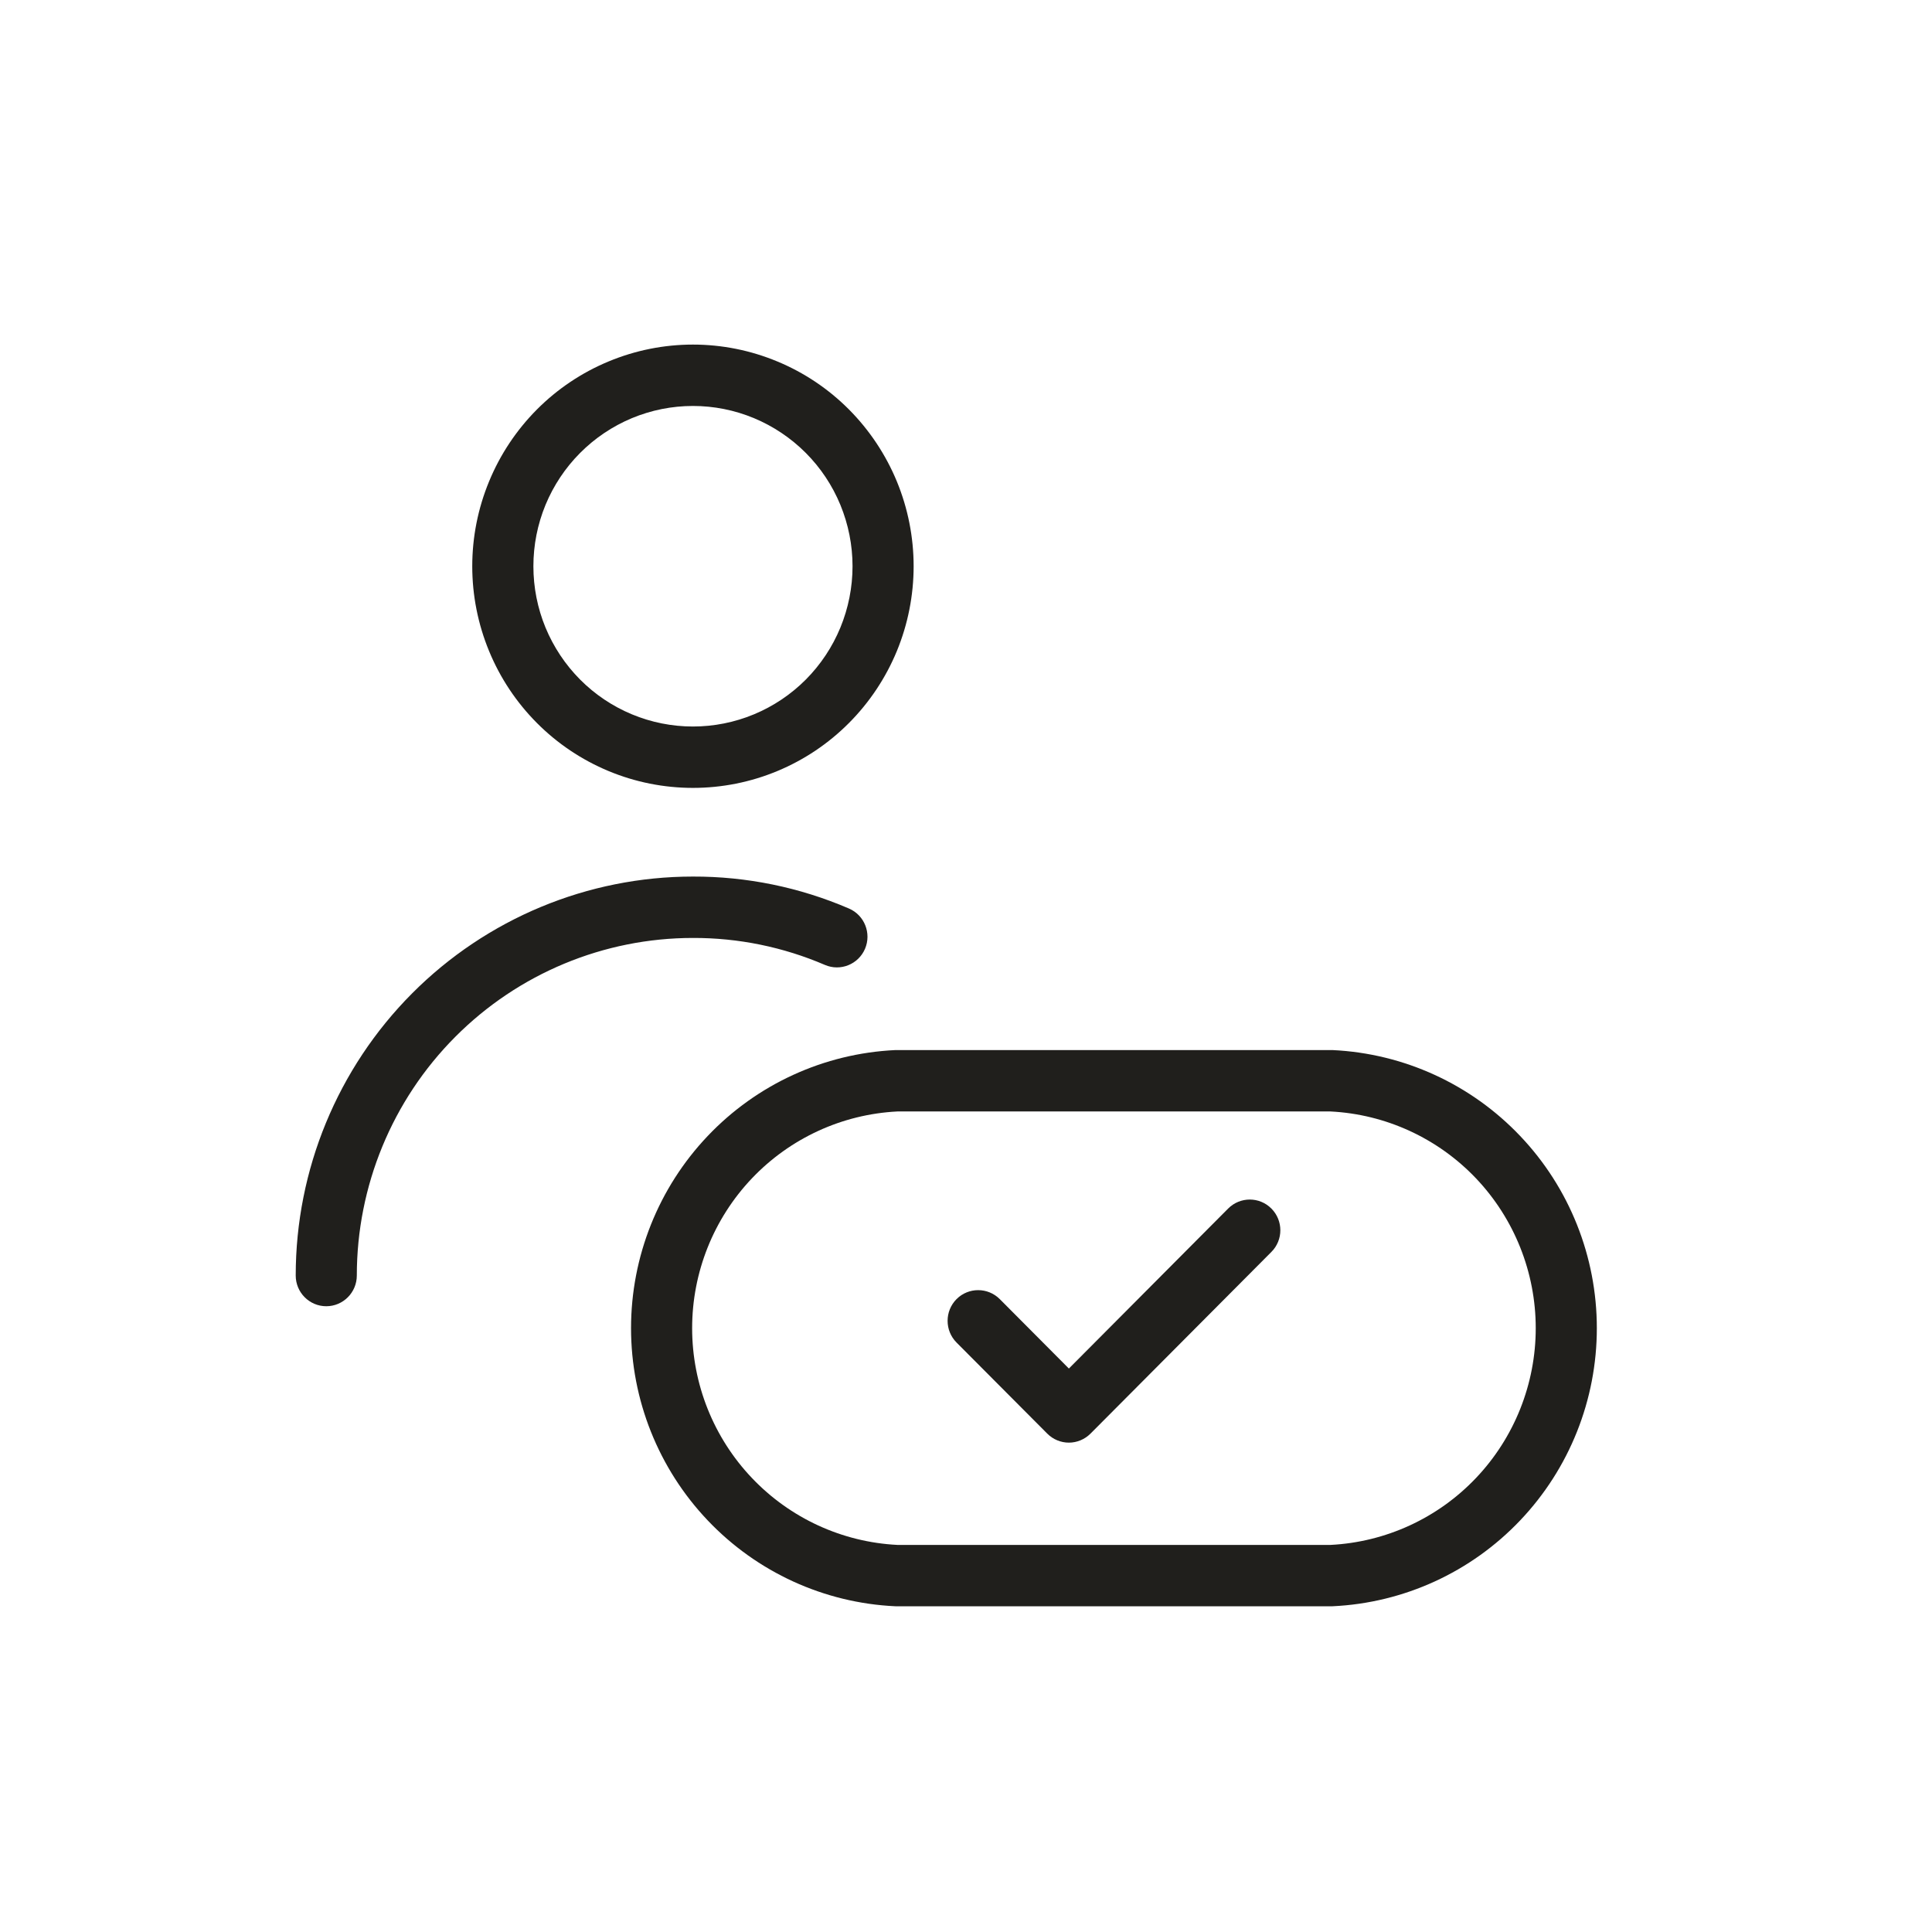 <svg width="48" height="48" viewBox="0 0 48 48" fill="none" xmlns="http://www.w3.org/2000/svg">
  <path d="M17.216 8.561C16.496 8.561 15.783 8.704 15.118 8.981C14.453 9.257 13.848 9.663 13.339 10.174C12.83 10.686 12.426 11.293 12.151 11.961C11.875 12.629 11.733 13.345 11.733 14.068C11.733 14.791 11.875 15.508 12.151 16.176C12.426 16.844 12.83 17.451 13.339 17.962C13.848 18.474 14.453 18.879 15.118 19.156C15.783 19.433 16.496 19.575 17.216 19.575C17.936 19.575 18.649 19.433 19.314 19.156C19.98 18.879 20.584 18.474 21.093 17.962C21.602 17.451 22.006 16.844 22.282 16.176C22.557 15.508 22.699 14.791 22.699 14.068C22.699 13.345 22.557 12.629 22.282 11.961C22.006 11.293 21.602 10.686 21.093 10.174C20.584 9.663 19.98 9.257 19.314 8.981C18.649 8.704 17.936 8.561 17.216 8.561ZM15.699 10.389C16.18 10.189 16.695 10.086 17.216 10.086C17.737 10.086 18.252 10.189 18.733 10.389C19.214 10.59 19.651 10.883 20.02 11.253C20.388 11.622 20.68 12.061 20.879 12.544C21.078 13.028 21.181 13.545 21.181 14.068C21.181 14.591 21.078 15.109 20.879 15.592C20.68 16.075 20.388 16.514 20.02 16.884C19.651 17.254 19.214 17.547 18.733 17.747C18.252 17.947 17.737 18.05 17.216 18.05C16.695 18.05 16.18 17.947 15.699 17.747C15.218 17.547 14.781 17.254 14.413 16.884C14.045 16.514 13.753 16.075 13.553 15.592C13.354 15.109 13.252 14.591 13.252 14.068C13.252 13.545 13.354 13.028 13.553 12.544C13.753 12.061 14.045 11.622 14.413 11.253C14.781 10.883 15.218 10.59 15.699 10.389Z" fill="#201F1C"/>
  <path d="M17.218 23.303C18.344 23.3 19.459 23.528 20.494 23.973C20.879 24.139 21.325 23.96 21.491 23.573C21.656 23.186 21.477 22.737 21.092 22.572C19.867 22.044 18.548 21.774 17.215 21.778C14.598 21.778 12.088 22.823 10.238 24.681C8.387 26.54 7.347 29.061 7.347 31.69C7.347 32.111 7.687 32.453 8.106 32.453C8.525 32.453 8.865 32.111 8.865 31.69C8.865 29.466 9.745 27.332 11.311 25.76C12.877 24.187 15.002 23.303 17.216 23.303H17.218Z" fill="#201F1C"/>
  <path d="M31.587 31.104C31.884 30.807 31.884 30.324 31.587 30.026C31.291 29.728 30.81 29.728 30.513 30.026L26.556 34.001L24.839 32.276C24.542 31.979 24.061 31.979 23.765 32.276C23.469 32.574 23.469 33.057 23.765 33.355L26.019 35.618C26.161 35.761 26.355 35.842 26.556 35.842C26.757 35.842 26.95 35.761 27.093 35.618L31.587 31.104Z" fill="#201F1C"/>
  <path d="M22.241 26.089C22.253 26.089 22.265 26.089 22.277 26.089H33.074C33.086 26.089 33.098 26.089 33.11 26.089C34.879 26.173 36.547 26.937 37.769 28.224C38.992 29.51 39.673 31.22 39.673 32.998C39.673 34.777 38.992 36.487 37.769 37.773C36.547 39.06 34.879 39.824 33.11 39.907L33.089 39.908L33.074 39.908H22.277C22.265 39.908 22.253 39.908 22.241 39.907C20.473 39.824 18.804 39.06 17.582 37.773C16.36 36.487 15.678 34.777 15.678 32.998C15.678 31.22 16.36 29.51 17.582 28.224C18.804 26.937 20.473 26.173 22.241 26.089ZM22.296 27.614C20.923 27.683 19.63 28.278 18.681 29.276C17.728 30.279 17.196 31.612 17.196 32.998C17.196 34.385 17.728 35.718 18.681 36.72C19.63 37.719 20.923 38.314 22.296 38.383H33.056C34.428 38.314 35.722 37.719 36.671 36.72C37.623 35.718 38.155 34.385 38.155 32.998C38.155 31.612 37.623 30.279 36.671 29.276C35.722 28.278 34.428 27.683 33.056 27.614H22.296Z" fill="#201F1C"/>
</svg>